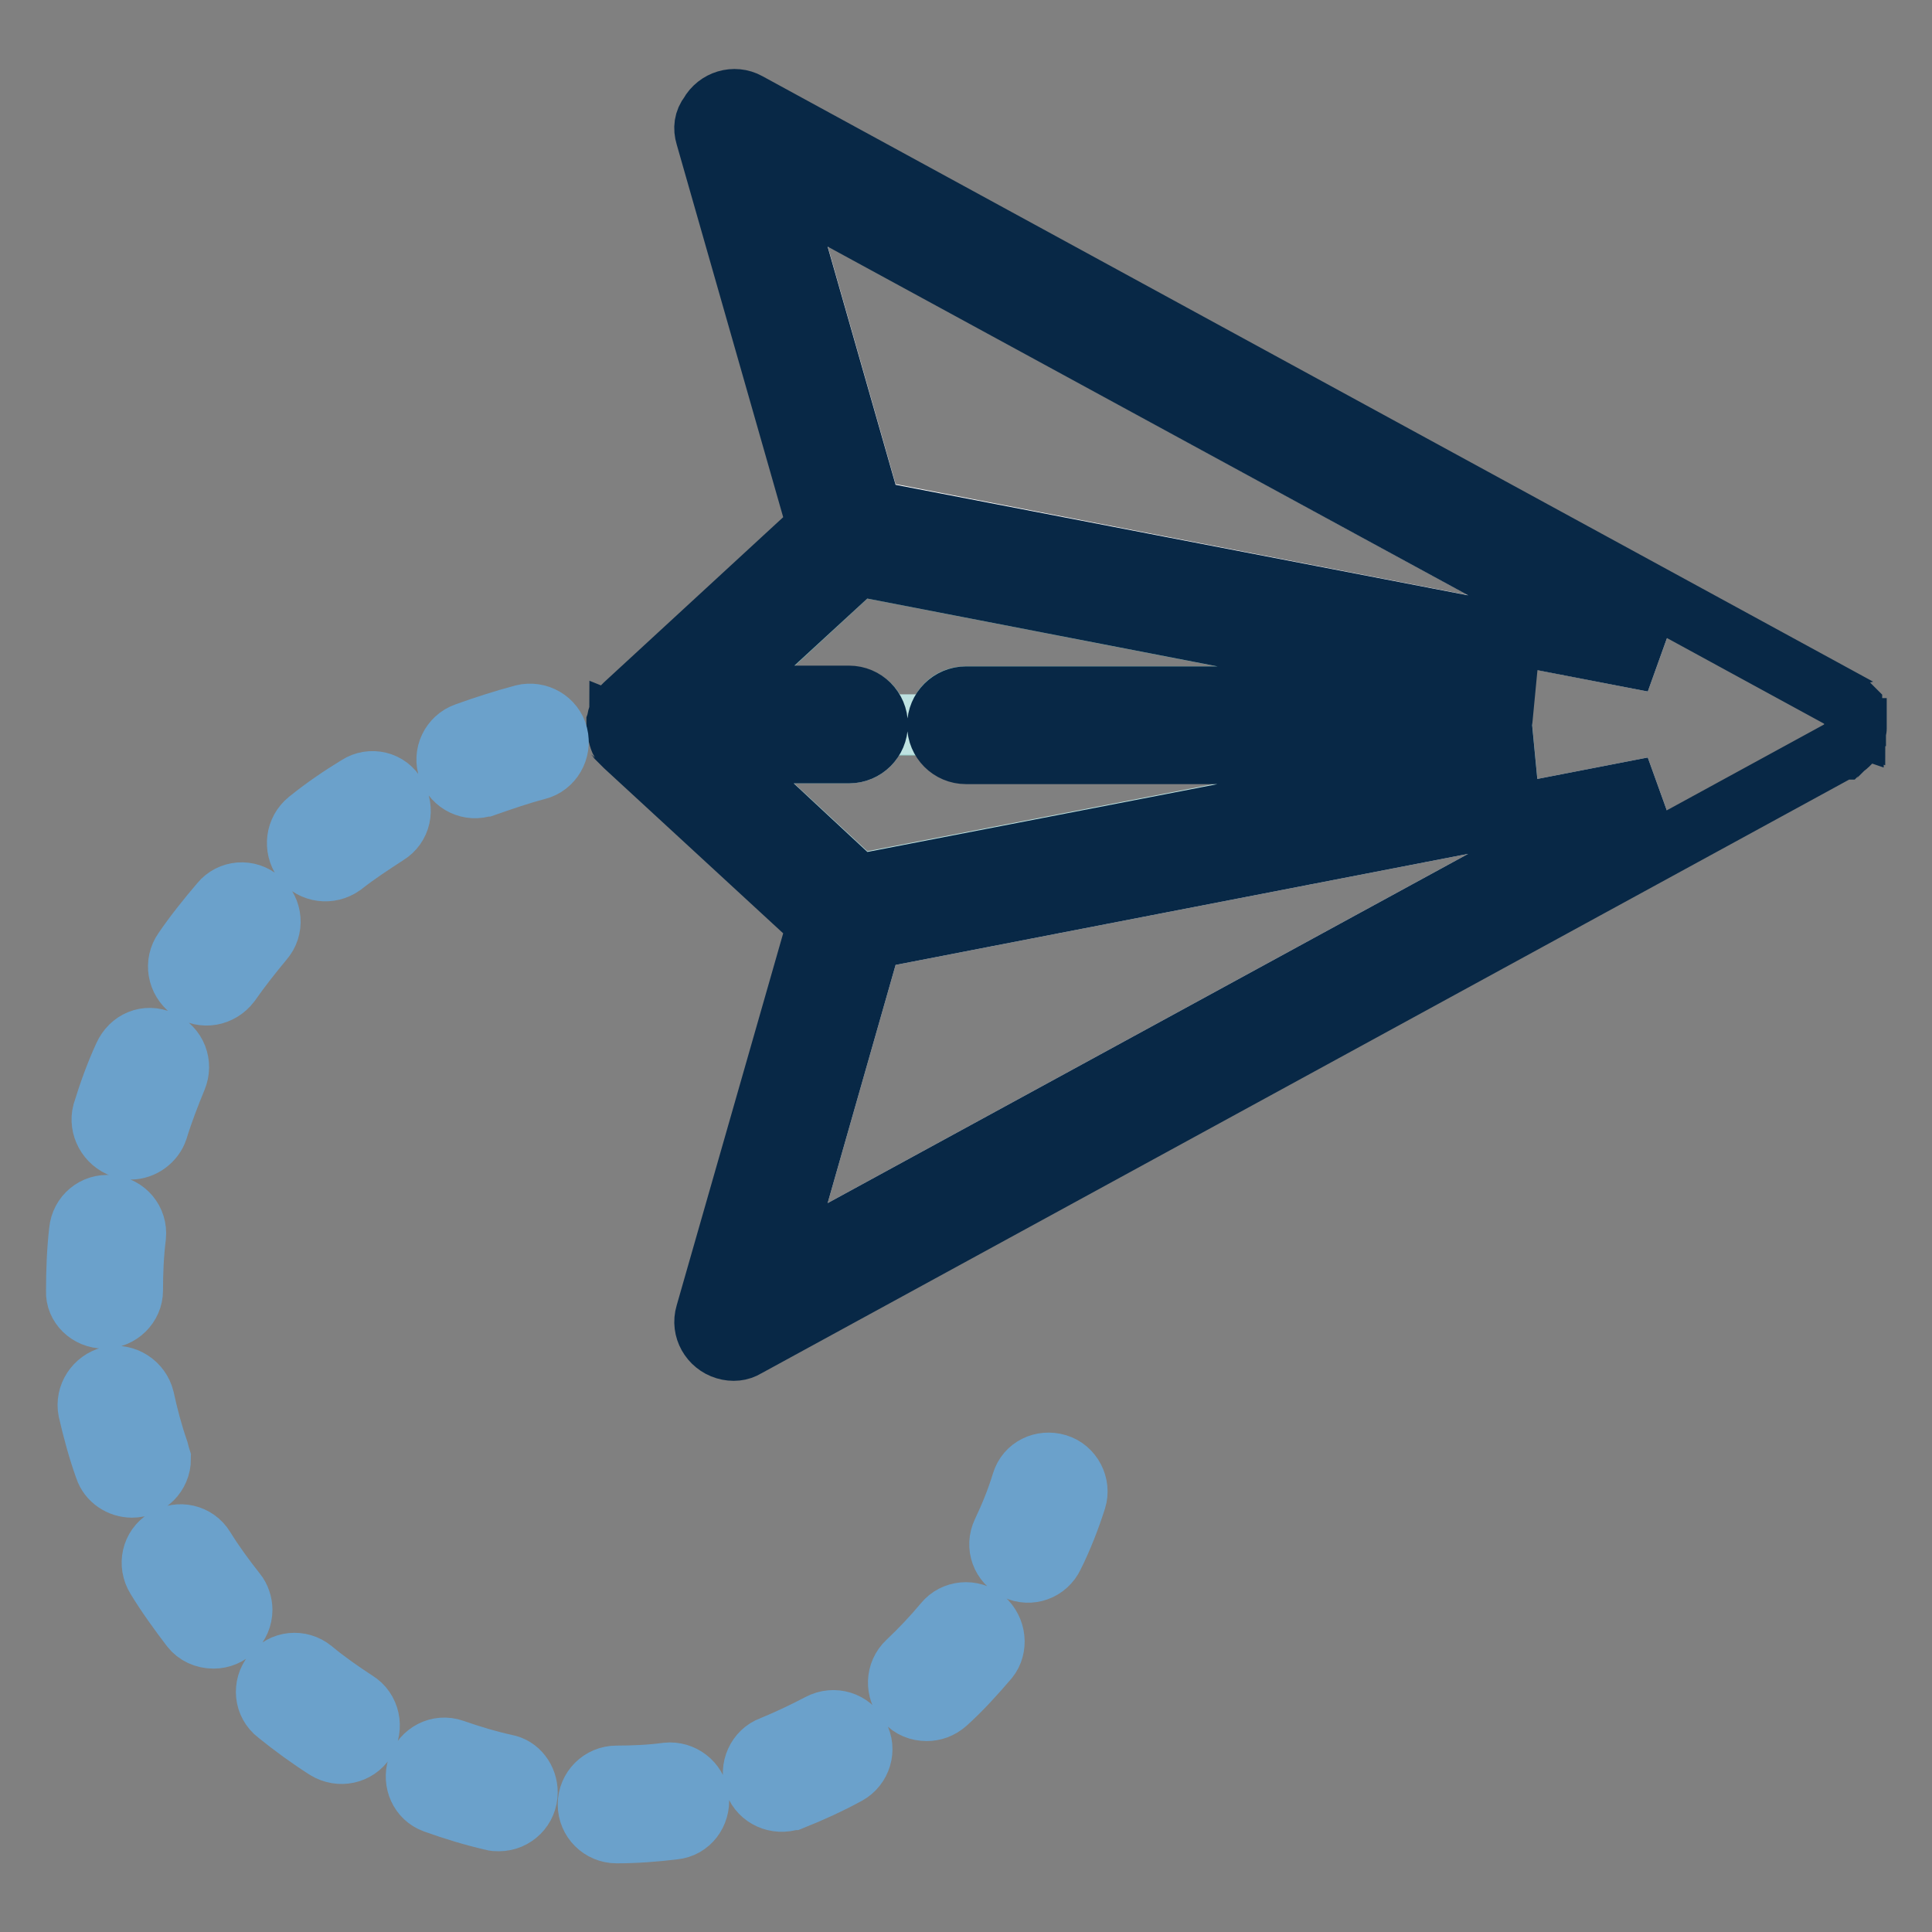 <?xml version="1.0" encoding="utf-8"?>
<!-- Svg Vector Icons : http://www.onlinewebfonts.com/icon -->
<!DOCTYPE svg PUBLIC "-//W3C//DTD SVG 1.1//EN" "http://www.w3.org/Graphics/SVG/1.1/DTD/svg11.dtd">
<svg version="1.1" xmlns="http://www.w3.org/2000/svg" xmlns:xlink="http://www.w3.org/1999/xlink" x="0px" y="0px" viewBox="0 0 256 256" enable-background="new 0 0 256 256" xml:space="preserve">
<rect x="0" y="0" width="256" height="256" fill="#808080" stroke="none"/>
<g> <path stroke-width="8" fill-opacity="0" stroke="#95d2ce"  d="M127.9,92.3h75L113.7,75L95,92.3h17.6c2.1,0,3.8,1.7,3.8,3.8h7.9C124.2,93.9,125.9,92.3,127.9,92.3 L127.9,92.3z"/> <path stroke-width="8" fill-opacity="0" stroke="#bee2e1"  d="M203,99.8h-75c-2.1,0-3.8-1.7-3.8-3.8c0,0-7.9,0-7.9,0c0,2.1-1.7,3.8-3.8,3.8c0,0,0,0,0,0H95l18.7,17.3 L203,99.8L203,99.8z"/> <path stroke-width="8" fill-opacity="0" stroke="#ffffff"  d="M115.5,124.4l-12.3,43.1l115.9-63.2L115.5,124.4z M219.1,87.7L103.2,24.5l12.3,43.1L219.1,87.7z"/> <path stroke-width="8" fill-opacity="0" stroke="#082846"  d="M246,96.5C246,96.5,246,96.4,246,96.5l0-0.1c0,0,0-0.1,0-0.1c0-0.1,0-0.1,0-0.2c0-0.1,0-0.2,0-0.2 c0,0,0-0.1,0-0.1l0,0c0,0,0-0.1,0-0.1c0,0,0-0.1,0-0.1c0,0,0,0,0-0.1c0,0,0-0.1,0-0.1c0,0,0,0,0-0.1c0-0.1,0-0.1,0-0.2 c0,0,0-0.1,0-0.1c0,0,0,0,0-0.1l0,0c0,0,0-0.1,0-0.1c0,0,0-0.1-0.1-0.1c0,0,0-0.1,0-0.1c0-0.1-0.1-0.1-0.1-0.2c0,0,0-0.1-0.1-0.1 c0,0,0-0.1,0-0.1c0,0,0-0.1-0.1-0.1c-0.1-0.1-0.1-0.2-0.2-0.3c0,0,0,0,0-0.1c-0.1-0.1-0.2-0.2-0.3-0.3l0,0c0,0,0,0-0.1-0.1 c-0.2-0.2-0.4-0.4-0.7-0.5c0,0-0.1,0-0.1-0.1c0,0-145.1-79.1-145.1-79.1c-1.8-1-4.1-0.3-5.1,1.5C93.3,16,93.2,17,93.5,18l14.8,51.8 L82.8,93.3c0,0,0,0,0,0c-0.1,0.1-0.1,0.1-0.2,0.2c0,0-0.1,0.1-0.1,0.1c0,0.1-0.1,0.1-0.1,0.2c0,0-0.1,0.1-0.1,0.1 c0,0.1-0.1,0.1-0.1,0.2c0,0,0,0.1-0.1,0.1c0,0.1-0.1,0.2-0.1,0.3c0,0,0,0,0,0.1c0,0.1-0.1,0.2-0.1,0.3l0,0 c-0.1,0.2-0.1,0.5-0.2,0.8c0,0.3,0,0.5,0,0.8c0,0.3,0.1,0.5,0.2,0.8c0,0,0,0,0,0c0,0.1,0.1,0.2,0.1,0.3c0,0,0,0,0,0.1 c0,0.1,0.1,0.2,0.1,0.3c0,0,0,0.1,0.1,0.1c0,0.1,0.1,0.1,0.1,0.2c0,0,0.1,0.1,0.1,0.1c0,0.1,0.1,0.1,0.1,0.2c0,0,0.1,0.1,0.1,0.1 c0.1,0.1,0.1,0.1,0.2,0.2c0,0,0,0,0,0l25.5,23.5l-14.8,51.7c-0.6,2,0.6,4.1,2.6,4.7c1,0.3,2,0.2,2.8-0.3L244,99.3c0,0,0.1,0,0.1,0 c0,0,0.1-0.1,0.1-0.1c0.1,0,0.1-0.1,0.2-0.1c0,0,0,0,0.1-0.1c0.1-0.1,0.2-0.1,0.3-0.2c0,0,0.1-0.1,0.1-0.1c0,0,0,0,0,0 c0,0,0.1-0.1,0.1-0.1c0.1-0.1,0.1-0.1,0.2-0.2c0,0,0,0,0,0c0,0,0,0,0,0l0-0.1c0.1-0.1,0.1-0.2,0.2-0.3c0,0,0.1-0.1,0.1-0.1 c0,0,0,0,0-0.1c0,0,0-0.1,0.1-0.1c0-0.1,0.1-0.1,0.1-0.2c0,0,0-0.1,0.1-0.1c0-0.1,0-0.1,0.1-0.2l0,0c0,0,0-0.1,0-0.1c0,0,0,0,0-0.1 l0-0.1c0,0,0,0,0-0.1l0,0c0-0.1,0-0.1,0-0.2l0,0c0,0,0-0.1,0-0.1L246,96.5C246,96.6,246,96.5,246,96.5L246,96.5z M112.5,99.8 c2.1,0,3.8-1.7,3.8-3.8c0-2.1-1.7-3.8-3.8-3.8H95L113.7,75L203,92.3h-75c-2.1,0-3.8,1.7-3.8,3.8c0,2.1,1.7,3.8,3.8,3.8c0,0,0,0,0,0 h75l-89.3,17.3L95,99.8L112.5,99.8L112.5,99.8z M219.1,87.7L115.5,67.7l-12.3-43.1L219.1,87.7z M115.5,124.4l103.6-20.1 l-115.9,63.2L115.5,124.4z"/> <path stroke-width="8" fill-opacity="0" stroke="#6ba1cb"  d="M21,192.2c-0.8-2.3-1.4-4.6-1.9-6.9c-0.5-2-2.5-3.3-4.5-2.9c-2,0.5-3.3,2.5-2.9,4.5l0,0 c0.6,2.6,1.3,5.2,2.2,7.7c0.5,1.5,2,2.5,3.6,2.5c2.1,0,3.8-1.7,3.8-3.8C21.2,193,21.1,192.6,21,192.2z M13.8,174.7 c2.1,0,3.8-1.7,3.8-3.7c0-2.4,0.1-4.8,0.4-7.2c0.2-2.1-1.3-3.9-3.4-4.1l0,0c-2.1-0.2-3.9,1.3-4.1,3.4c-0.3,2.6-0.4,5.3-0.4,8 C10,173,11.7,174.7,13.8,174.7z M16.2,152.1c0.4,0.1,0.8,0.2,1.1,0.2c1.6,0,3.1-1.1,3.6-2.6c0.7-2.3,1.6-4.6,2.5-6.8 c0.8-1.9,0-4.1-2-5s-4.1,0-5,2l0,0c-1.1,2.4-2,4.9-2.8,7.5C13.1,149.3,14.2,151.4,16.2,152.1L16.2,152.1z M34.5,119.2 c-1.6-1.4-4-1.2-5.3,0.4c-1.7,2-3.4,4.1-4.9,6.3c-1.2,1.7-0.8,4,0.9,5.3c1.7,1.2,4,0.8,5.3-0.9c0,0,0,0,0,0c1.4-2,2.9-3.9,4.4-5.7 C36.3,123,36.1,120.6,34.5,119.2z M47.4,104.1c-2.3,1.4-4.5,2.9-6.6,4.6c-1.6,1.3-1.9,3.6-0.7,5.3c1.3,1.6,3.6,1.9,5.3,0.7 c1.9-1.5,3.9-2.8,5.9-4.1c1.8-1.1,2.3-3.4,1.2-5.2C51.5,103.5,49.1,103,47.4,104.1z M67,233.8c-2.3-0.5-4.6-1.2-6.9-2 c-2-0.7-4.1,0.4-4.8,2.4c-0.6,1.9,0.3,4,2.2,4.7c2.5,0.9,5.1,1.7,7.7,2.3c0.3,0.1,0.6,0.1,0.9,0.1c2.1,0,3.8-1.7,3.8-3.8 C69.9,235.7,68.7,234.1,67,233.8L67,233.8z M47.2,225.4c-2-1.3-4-2.7-5.8-4.2c-1.6-1.3-4-1.1-5.3,0.6c0,0,0,0,0,0 c-1.3,1.6-1.1,4,0.6,5.3h0c2.1,1.7,4.3,3.3,6.5,4.7c1.8,1.1,4.1,0.6,5.2-1.1c0,0,0,0,0,0C49.5,228.9,49,226.5,47.2,225.4z  M27.1,205.1c-1.1-1.8-3.4-2.3-5.2-1.2c0,0,0,0,0,0c-1.8,1.1-2.3,3.4-1.2,5.2c1.4,2.3,3,4.5,4.6,6.6c0.7,0.9,1.8,1.4,3,1.4 c2.1,0,3.8-1.7,3.8-3.8c0-0.8-0.3-1.7-0.8-2.3C29.8,209.1,28.4,207.2,27.1,205.1z M88.4,234.9c-2.2,0.3-4.5,0.4-6.7,0.4 c-2.1,0-3.8,1.7-3.8,3.8c0,2.1,1.7,3.8,3.8,3.8c2.6,0,5.1-0.2,7.6-0.5c2.1-0.2,3.5-2.1,3.3-4.2C92.3,236.1,90.4,234.7,88.4,234.9 L88.4,234.9z M108.6,228.4c-2.1,1.1-4.2,2.1-6.4,3c-1.9,0.7-2.9,2.9-2.2,4.9c0.7,1.9,2.9,2.9,4.9,2.2c0,0,0,0,0.1,0 c2.5-1,4.9-2.1,7.3-3.4c1.8-1,2.5-3.3,1.5-5.1C112.8,228.1,110.5,227.4,108.6,228.4C108.6,228.4,108.6,228.4,108.6,228.4z  M130.4,214.5c-1.6-1.3-4-1.1-5.3,0.5c-1.5,1.8-3.2,3.6-4.9,5.2c-1.5,1.4-1.6,3.8-0.2,5.3c0.7,0.8,1.7,1.2,2.8,1.2 c0.9,0,1.8-0.3,2.6-1c2-1.8,3.8-3.8,5.6-5.9C132.2,218.3,132,215.9,130.4,214.5L130.4,214.5L130.4,214.5z M140.1,194 c-2-0.6-4.1,0.4-4.7,2.4c-0.7,2.3-1.6,4.5-2.6,6.6c-0.9,1.9-0.1,4.1,1.8,5c1.9,0.9,4.1,0.1,5-1.8c1.2-2.4,2.2-5,3-7.5 C143.2,196.8,142.1,194.6,140.1,194L140.1,194z M69.3,94.7c-2.6,0.7-5.1,1.5-7.6,2.4c-2,0.7-3,2.9-2.3,4.8c0.7,2,2.9,3,4.8,2.3 c0,0,0.1,0,0.1,0c2.3-0.8,4.6-1.6,6.9-2.2c2-0.5,3.2-2.6,2.7-4.6C73.4,95.4,71.3,94.2,69.3,94.7C69.3,94.7,69.3,94.7,69.3,94.7z"/></g>
</svg>